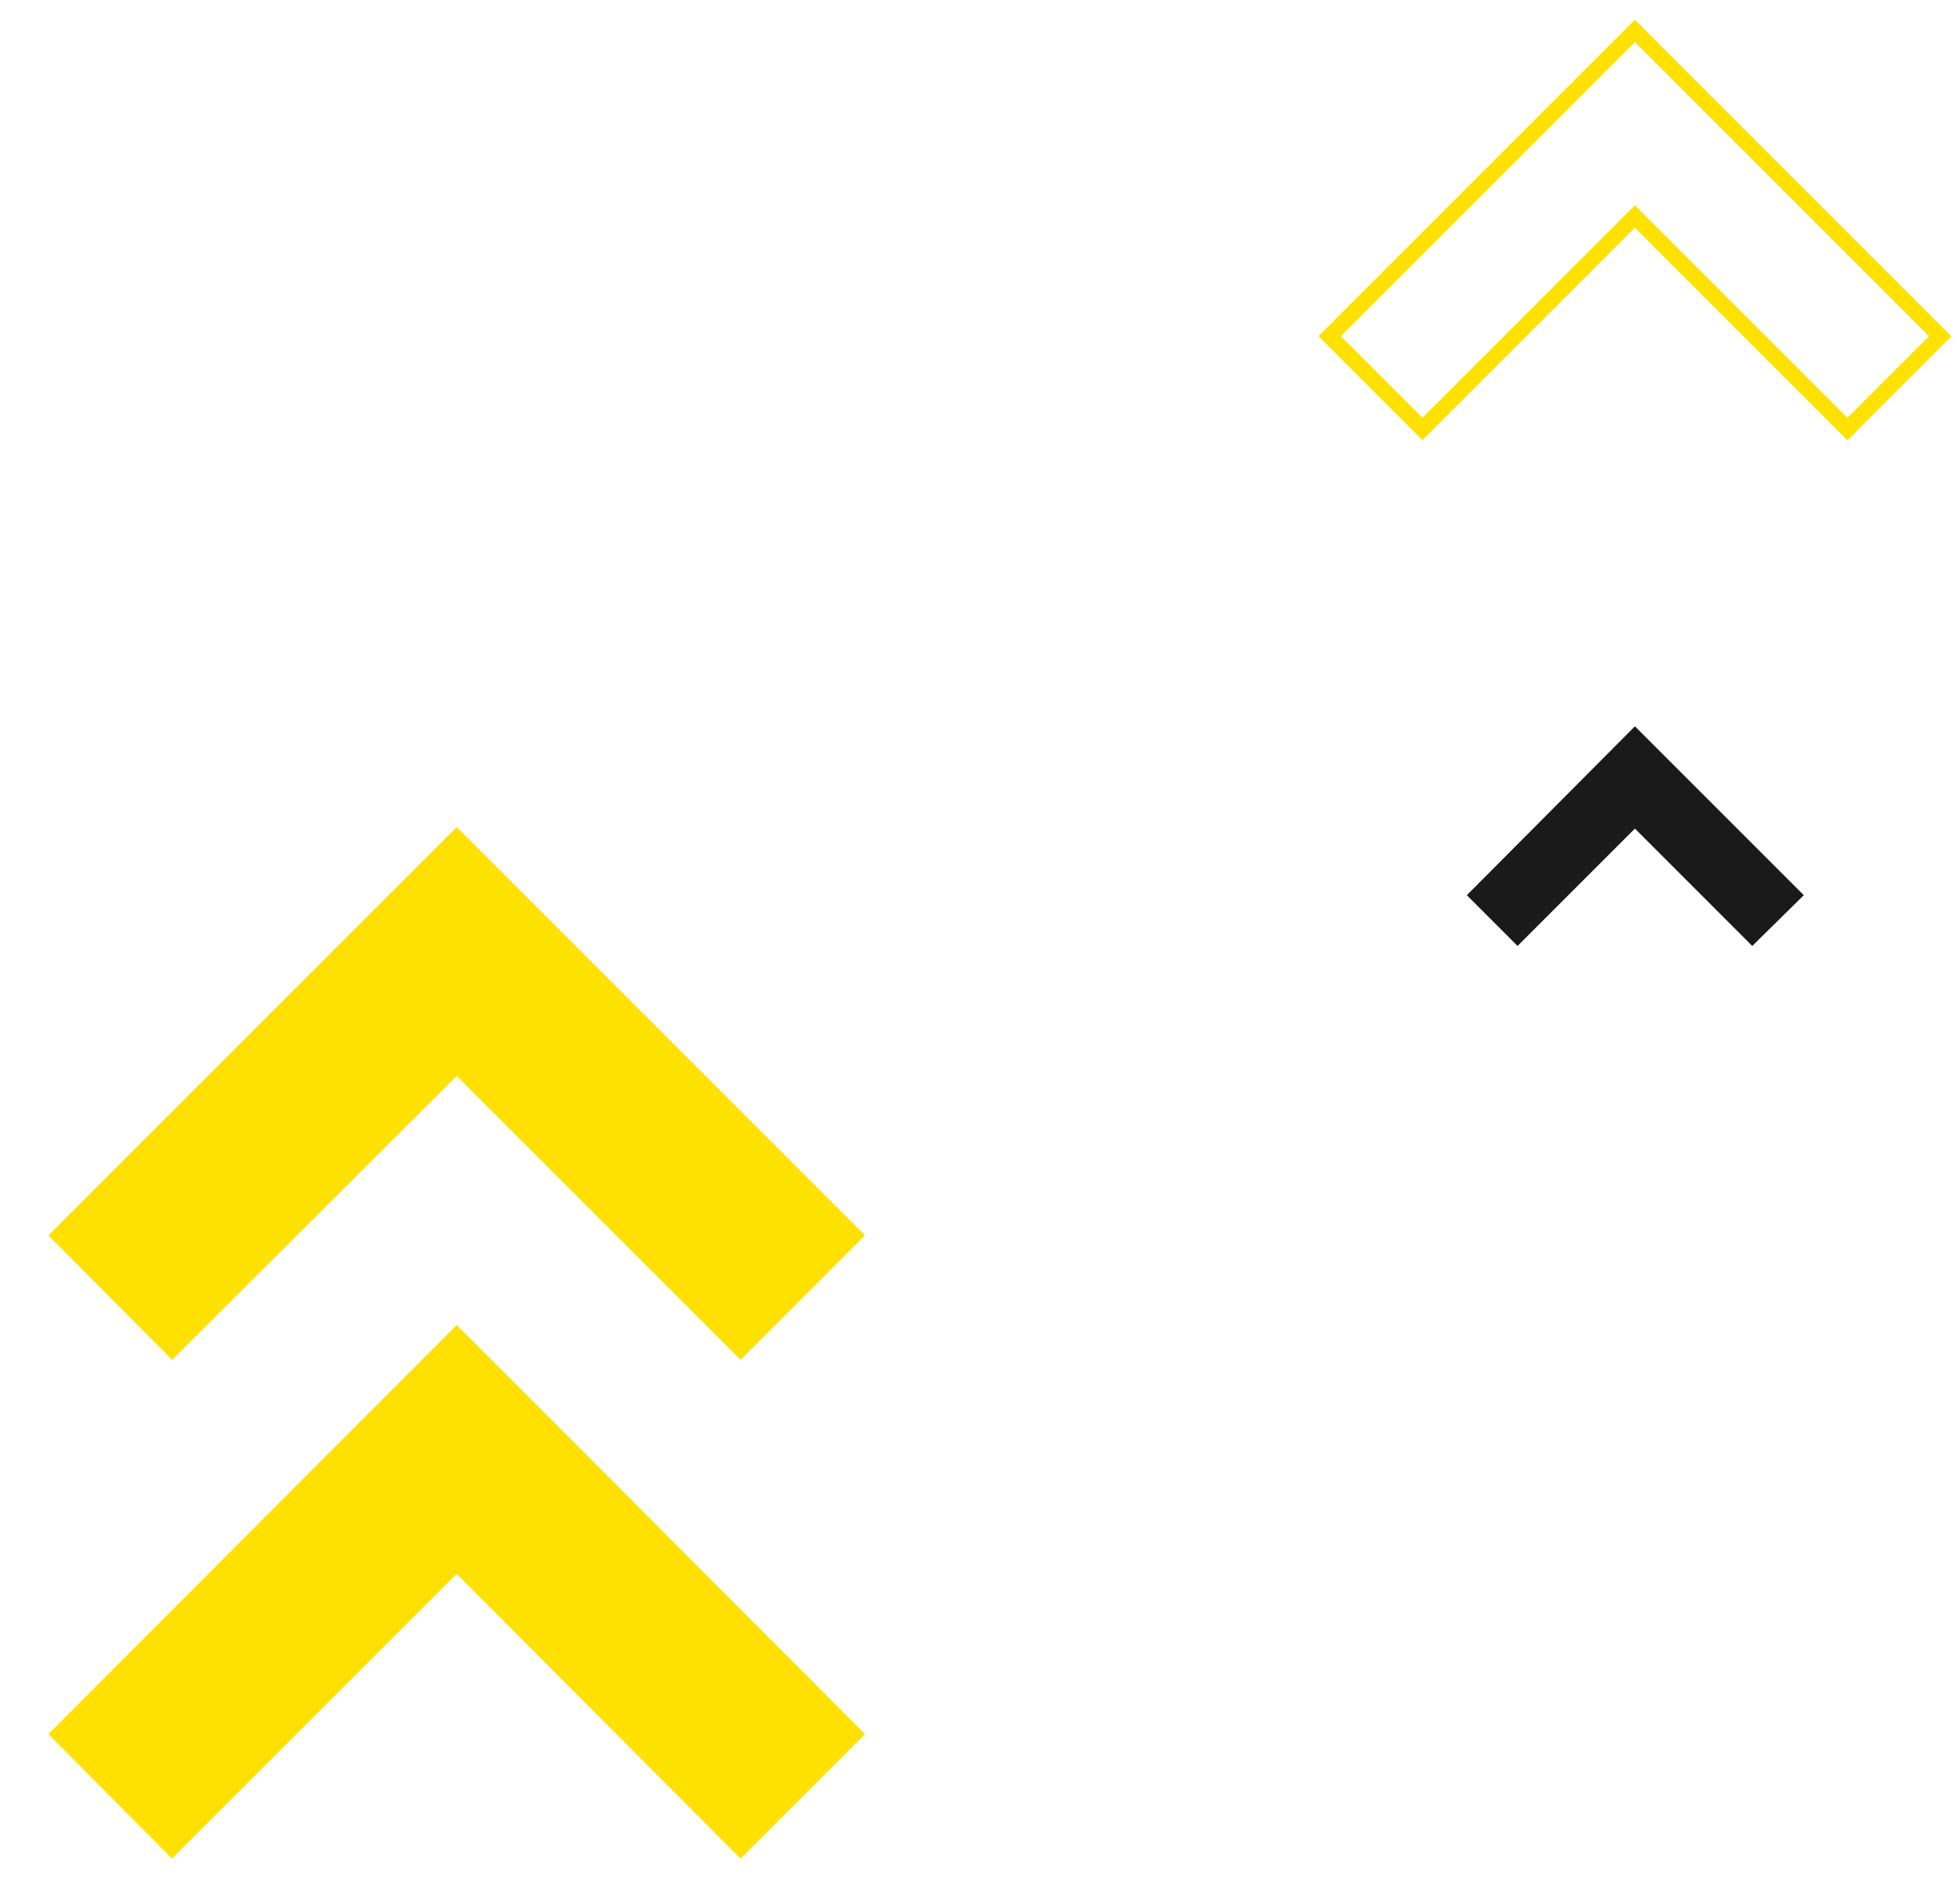 <?xml version="1.0" encoding="UTF-8"?> <!-- Generator: Adobe Illustrator 24.0.3, SVG Export Plug-In . SVG Version: 6.00 Build 0) --> <svg xmlns="http://www.w3.org/2000/svg" xmlns:xlink="http://www.w3.org/1999/xlink" version="1.1" id="Layer_1" x="0px" y="0px" viewBox="0 0 247.2 239" style="enable-background:new 0 0 247.2 239;" xml:space="preserve"> <style type="text/css"> .st0{fill:none;stroke:#FFE100;stroke-width:2;stroke-miterlimit:10;} .st1{fill:#1A1A1A;} .st2{fill:#FFE100;} </style> <polygon class="st0" points="206.2,27.3 233,54.1 244.7,42.4 217.9,15.6 206.2,3.9 167.7,42.4 179.4,54.1 "></polygon> <polygon class="st1" points="206.2,91.6 185,112.9 191.4,119.3 206.2,104.5 221,119.3 227.5,112.9 212.7,98.1 "></polygon> <g> <polygon class="st2" points="57.6,167.1 6.1,218.7 21.7,234.4 57.6,198.5 93.4,234.4 109.1,218.7 73.3,182.8 "></polygon> <polygon class="st2" points="57.6,135.7 93.4,171.5 109.1,155.8 73.3,120 57.6,104.3 6.1,155.8 21.7,171.5 "></polygon> </g> </svg> 